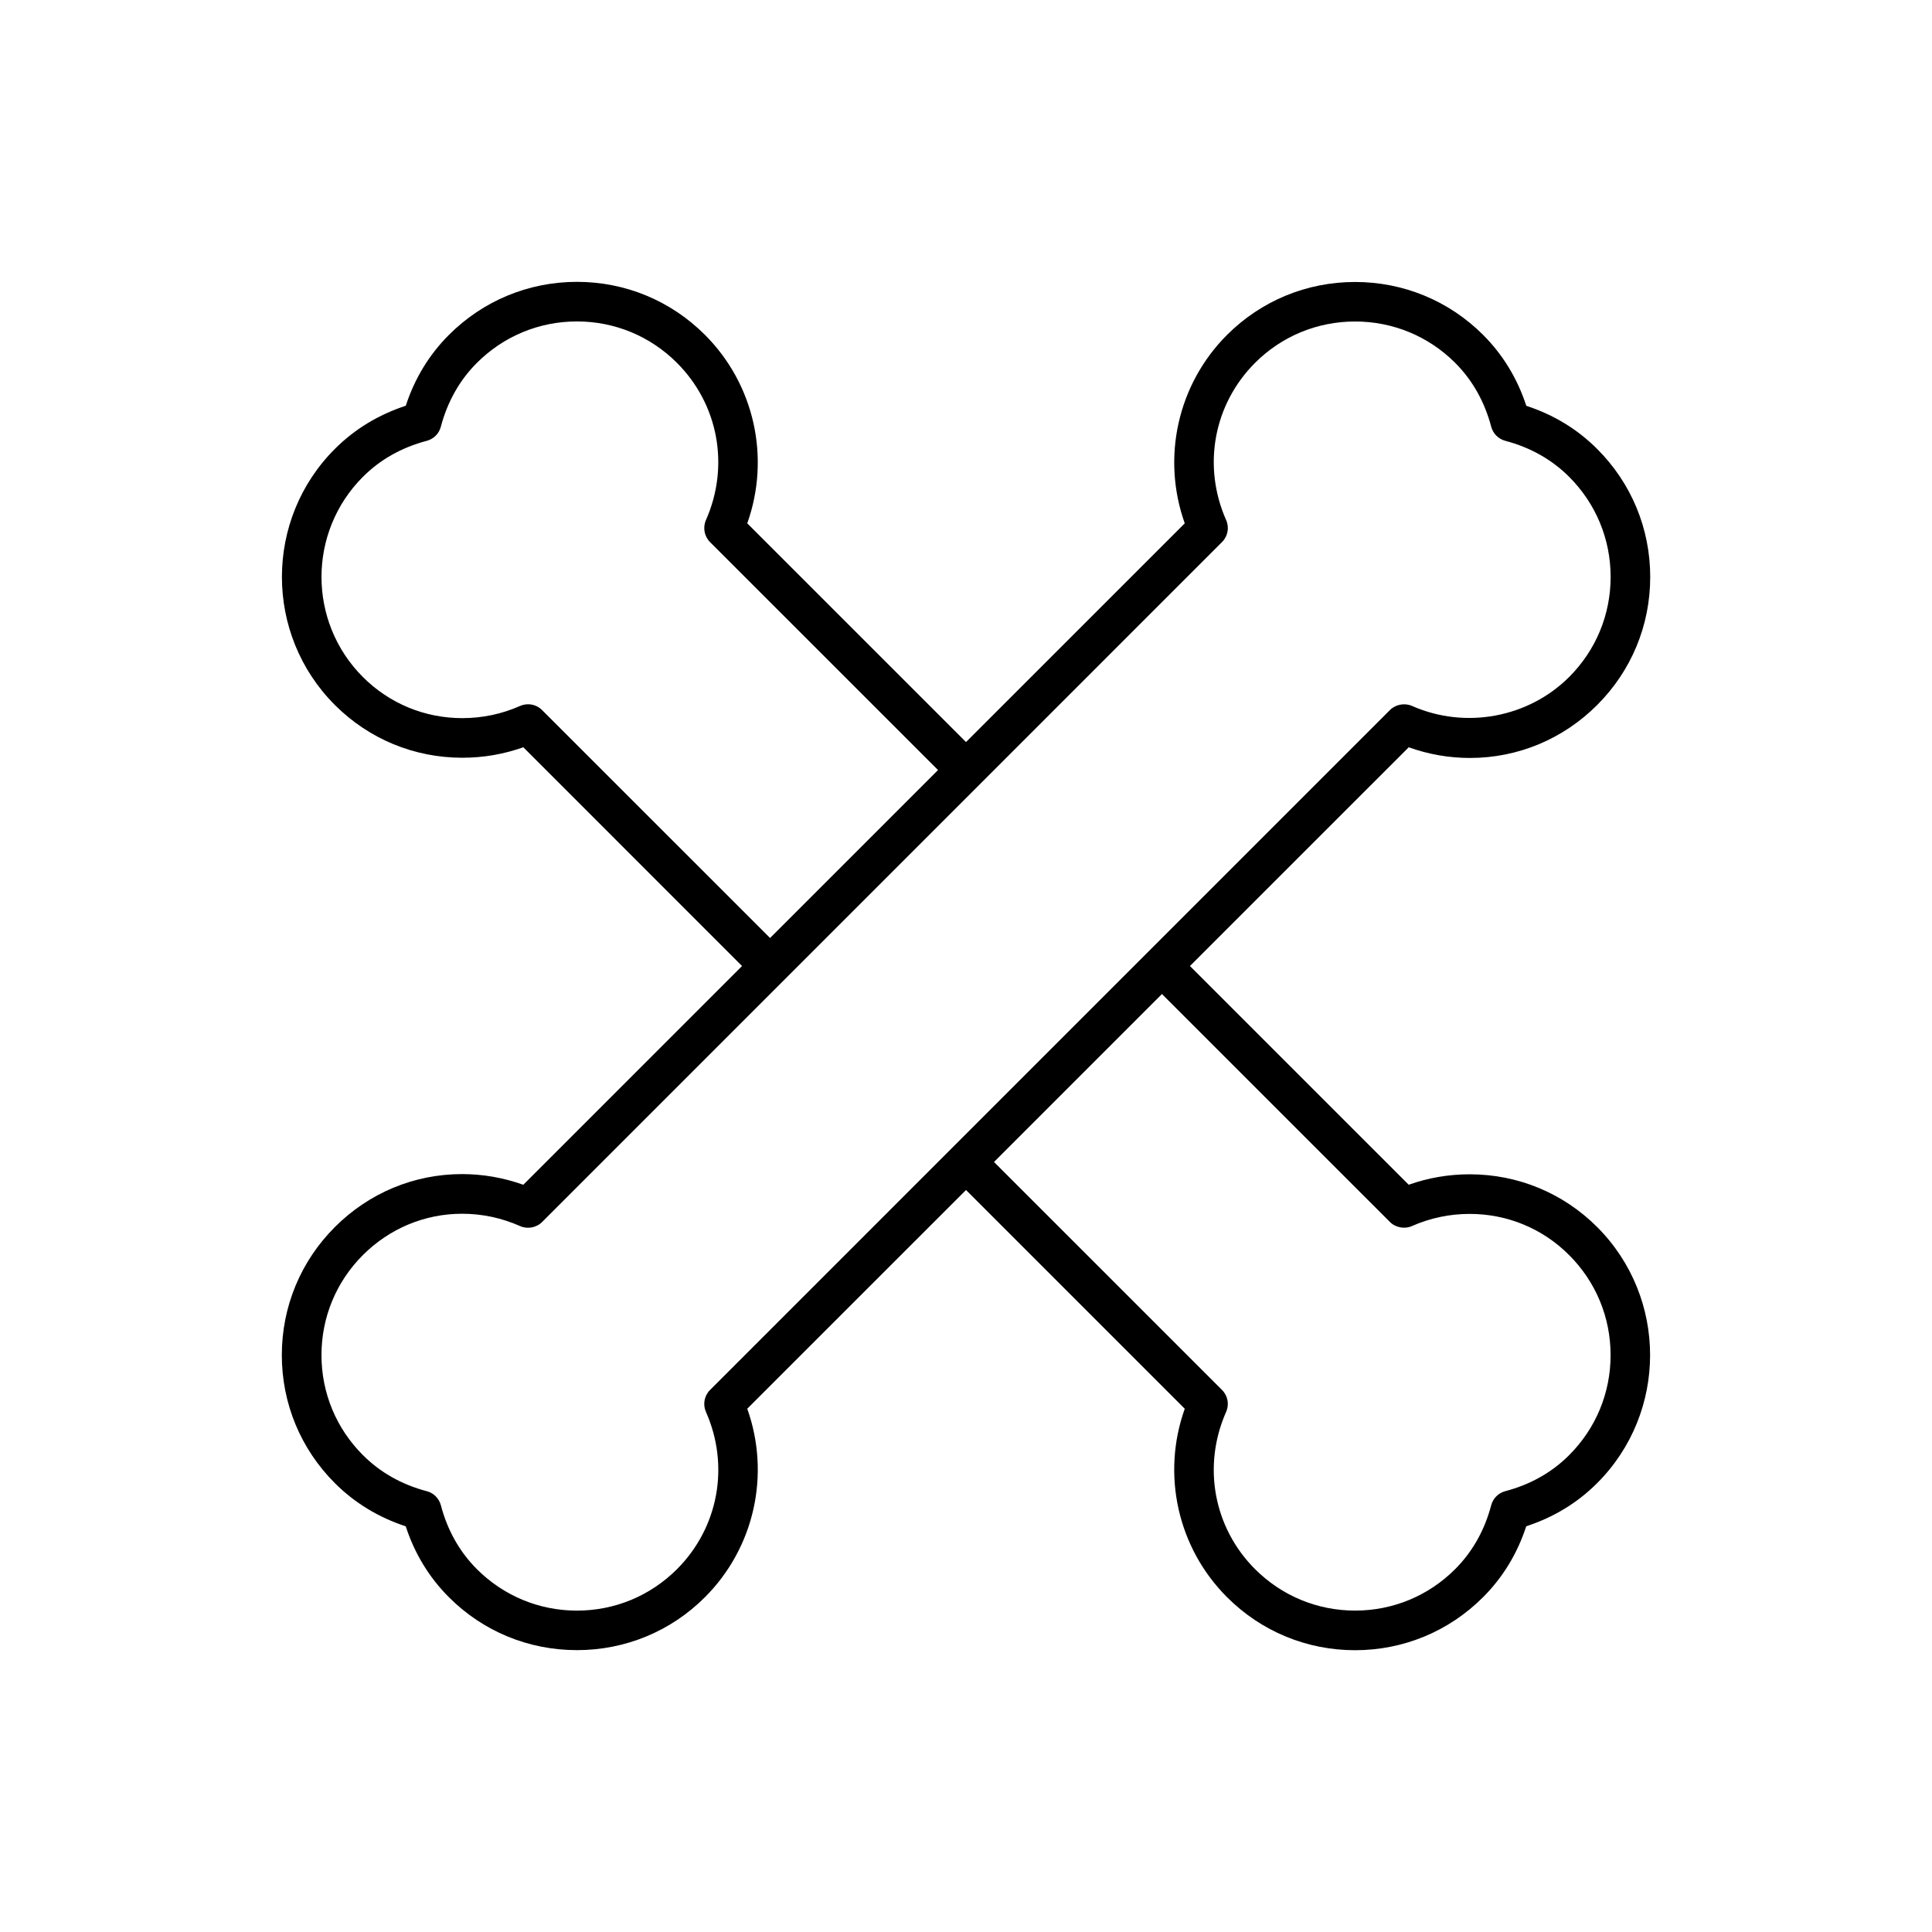 <?xml version="1.0" encoding="UTF-8"?>
<!-- Uploaded to: ICON Repo, www.iconrepo.com, Generator: ICON Repo Mixer Tools -->
<svg fill="#000000" width="800px" height="800px" version="1.1" viewBox="144 144 512 512" xmlns="http://www.w3.org/2000/svg">
 <path d="m533.48 455.2c-5.551 0-10.98 0.934-16.16 2.769l-57.969-57.965 57.977-57.965c5.254 1.879 10.699 2.828 16.23 2.828 12.684 0 24.656-4.984 33.707-14.031 9.07-9.07 14.059-21.113 14.059-33.93s-4.992-24.863-14.059-33.93c-5.227-5.227-11.539-9.07-18.781-11.434-2.363-7.242-6.207-13.555-11.441-18.789-9.055-9.047-21.102-14.027-33.934-14.027s-24.879 4.981-33.934 14.027c-13.098 13.105-17.402 32.527-11.203 49.934l-57.969 57.965-57.973-57.965c6.199-17.406 1.895-36.836-11.203-49.941-9.062-9.062-21.113-14.055-33.93-14.055-12.816 0-24.863 4.992-33.93 14.055-5.227 5.227-9.074 11.539-11.434 18.781-7.242 2.367-13.562 6.207-18.789 11.434-18.711 18.711-18.711 49.152 0 67.867 9.016 9.016 21.008 13.98 33.781 13.98 5.547 0 10.973-0.934 16.16-2.777l57.961 57.973-57.965 57.969c-5.254-1.875-10.707-2.828-16.238-2.828-12.684 0-24.656 4.984-33.703 14.039-9.062 9.062-14.055 21.113-14.055 33.93 0 12.82 4.992 24.871 14.055 33.93 5.238 5.231 11.551 9.074 18.781 11.445 2.363 7.231 6.203 13.547 11.434 18.781 9.043 9.055 21.09 14.031 33.934 14.031 12.832 0 24.887-4.981 33.93-14.031 13.105-13.094 17.414-32.527 11.211-49.945l57.973-57.961 57.969 57.969c-6.207 17.406-1.898 36.836 11.203 49.934 9.062 9.062 21.113 14.055 33.934 14.055 12.82 0 24.863-4.992 33.922-14.055 5.238-5.238 9.078-11.555 11.441-18.793 7.242-2.356 13.562-6.203 18.793-11.434 18.703-18.703 18.703-49.148 0-67.863-9.016-9.016-21.016-13.977-33.785-13.977zm-245.82-123.02c-0.988-0.992-2.309-1.539-3.715-1.539-0.746 0-1.465 0.152-2.121 0.445-4.844 2.141-9.992 3.227-15.309 3.227-9.961 0-19.324-3.871-26.352-10.906-14.617-14.617-14.617-38.398 0-53.027 4.57-4.582 10.27-7.797 16.93-9.555 1.832-0.484 3.258-1.914 3.731-3.727 1.762-6.66 4.981-12.355 9.562-16.934 7.078-7.078 16.496-10.98 26.508-10.98s19.43 3.898 26.508 10.98c10.996 11 14.008 27.352 7.68 41.66-0.875 1.969-0.438 4.312 1.09 5.84l60.414 60.41-44.508 44.508zm44.516 180.17c-1.543 1.547-1.969 3.836-1.086 5.832 6.328 14.312 3.312 30.664-7.684 41.668-7.086 7.078-16.5 10.98-26.508 10.98s-19.422-3.898-26.508-10.98c-4.586-4.586-7.805-10.285-9.555-16.941-0.484-1.828-1.914-3.254-3.731-3.727-6.633-1.746-12.332-4.965-16.93-9.562-7.078-7.078-10.98-16.496-10.98-26.508s3.898-19.43 10.98-26.508c7.062-7.059 16.406-10.949 26.305-10.949 5.281 0 10.449 1.102 15.328 3.258 1.945 0.887 4.324 0.461 5.867-1.074l180.18-180.19c1.543-1.555 1.969-3.84 1.082-5.832-6.336-14.316-3.32-30.668 7.672-41.66 7.07-7.07 16.484-10.957 26.512-10.957 10.023 0 19.445 3.894 26.512 10.957 4.582 4.582 7.793 10.277 9.555 16.93 0.484 1.828 1.91 3.258 3.727 3.731 6.664 1.762 12.355 4.981 16.941 9.562 7.078 7.086 10.98 16.5 10.98 26.508 0 10.008-3.898 19.422-10.98 26.508-10.828 10.82-27.535 13.918-41.668 7.68-1.938-0.855-4.34-0.398-5.832 1.09zm227.67 17.27c-4.586 4.594-10.281 7.805-16.93 9.555-1.828 0.484-3.258 1.91-3.731 3.727-1.758 6.648-4.969 12.348-9.562 16.941-7.074 7.078-16.488 10.98-26.504 10.98-10.008 0-19.422-3.898-26.512-10.98-10.996-10.996-14.008-27.348-7.68-41.66 0.891-2.004 0.461-4.297-1.09-5.84l-60.414-60.406 44.504-44.508 60.406 60.395c1.484 1.508 3.941 1.957 5.836 1.098 4.84-2.137 9.988-3.223 15.309-3.223 9.965 0 19.332 3.871 26.359 10.91 7.086 7.09 10.984 16.5 10.984 26.504 0.008 10.008-3.891 19.422-10.977 26.508z"/>
</svg>